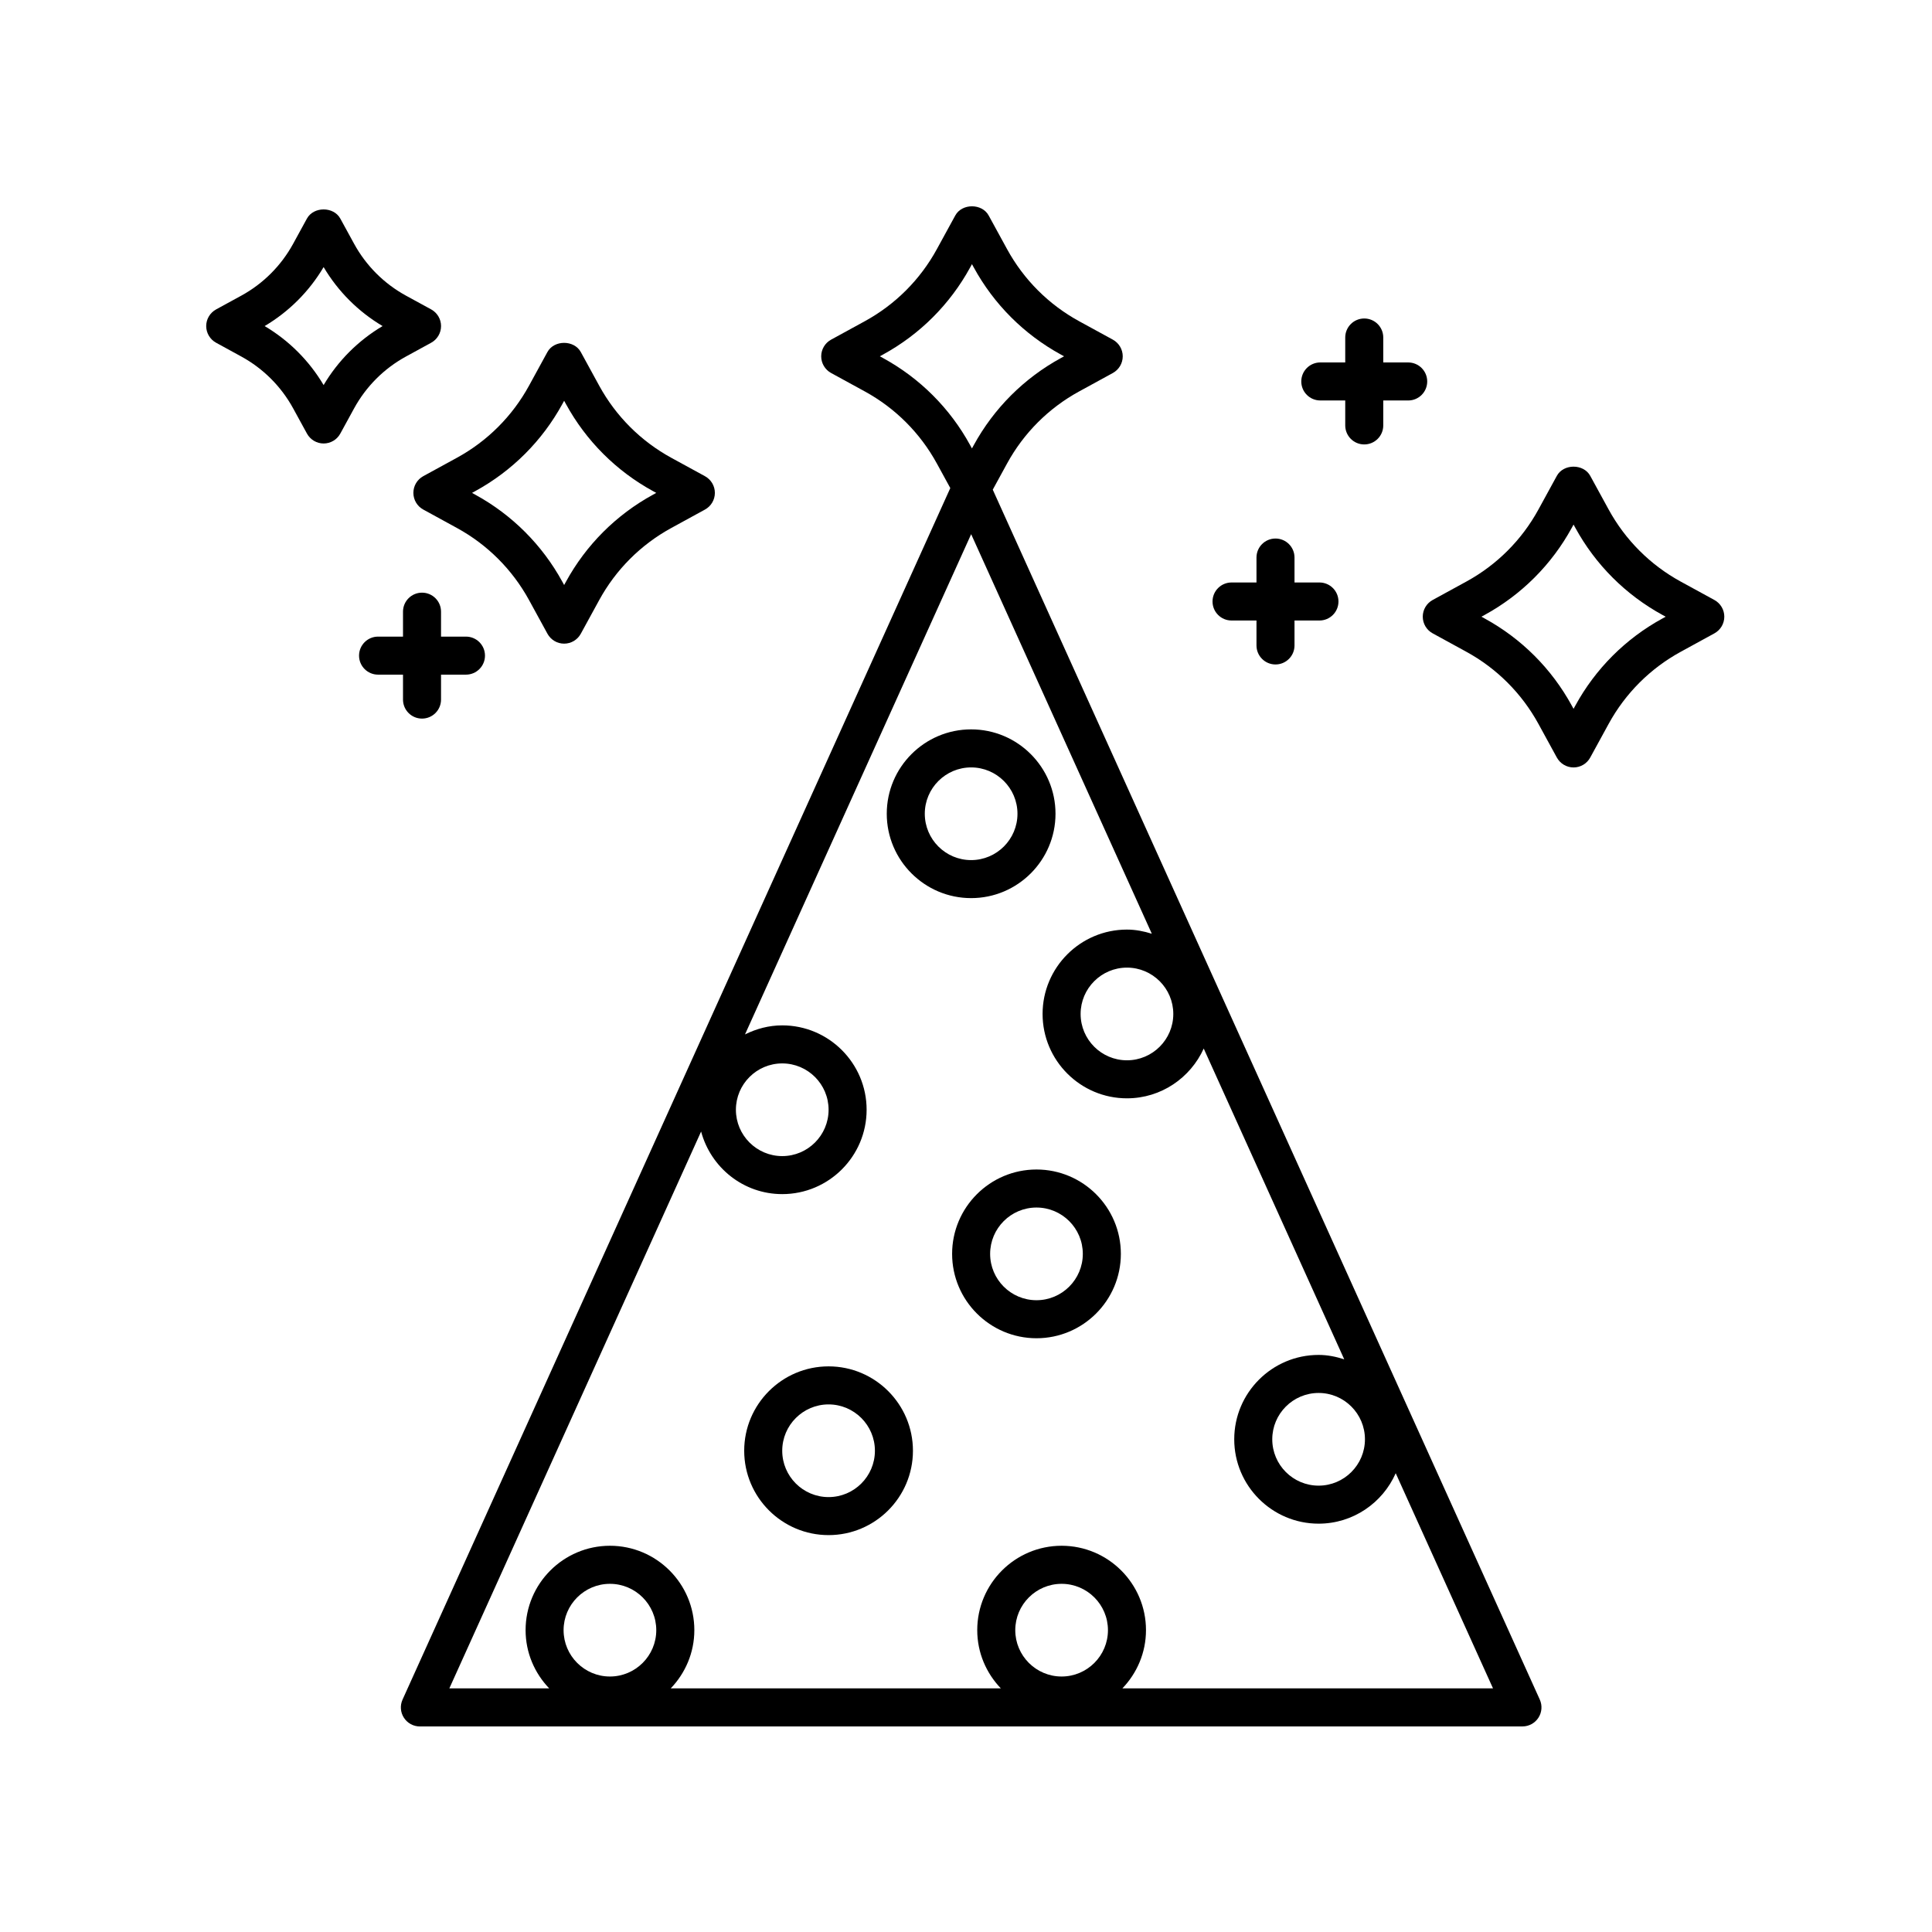 <?xml version="1.0" encoding="UTF-8"?>
<!-- Uploaded to: SVG Repo, www.svgrepo.com, Generator: SVG Repo Mixer Tools -->
<svg fill="#000000" width="800px" height="800px" version="1.1" viewBox="144 144 512 512" xmlns="http://www.w3.org/2000/svg">
 <g>
  <path d="m255.27 601.52h292.2c1.715 0 3.305-0.871 4.231-2.309 0.926-1.438 1.062-3.25 0.359-4.805l-144.97-320.64 3.797-6.941c4.41-8.07 11.008-14.672 19.086-19.086l8.938-4.887c1.617-0.887 2.625-2.586 2.625-4.422 0-1.84-1.008-3.535-2.625-4.422l-8.934-4.883c-8.074-4.418-14.676-11.023-19.086-19.09l-4.887-8.934c-1.773-3.238-7.07-3.238-8.844 0l-4.887 8.934c-4.41 8.07-11.012 14.672-19.09 19.09l-8.934 4.887c-1.613 0.883-2.621 2.578-2.621 4.418 0 1.84 1.008 3.535 2.621 4.418l8.934 4.887c8.074 4.418 14.676 11.023 19.09 19.09l3.566 6.519-145.16 321.07c-0.707 1.562-0.57 3.371 0.359 4.805 0.926 1.438 2.516 2.309 4.231 2.309zm38.086-25.508c0-6.769 5.508-12.281 12.281-12.281 6.777 0 12.281 5.512 12.281 12.281s-5.508 12.281-12.281 12.281c-6.773 0-12.281-5.516-12.281-12.281zm119.7 0c0-6.769 5.508-12.281 12.281-12.281 6.777 0 12.281 5.512 12.281 12.281s-5.508 12.281-12.281 12.281c-6.773 0-12.281-5.516-12.281-12.281zm92.668-50.582c0 6.769-5.508 12.281-12.281 12.281-6.777 0-12.281-5.512-12.281-12.281 0-6.769 5.508-12.281 12.281-12.281 6.773-0.004 12.281 5.512 12.281 12.281zm-50.789-112.72c0 6.769-5.508 12.281-12.281 12.281-6.777 0-12.281-5.512-12.281-12.281 0-6.769 5.508-12.281 12.281-12.281 6.773 0 12.281 5.516 12.281 12.281zm-76.914-173.82-0.852-0.469 0.852-0.469c9.77-5.344 17.754-13.332 23.09-23.094l0.469-0.852 0.469 0.852c5.336 9.766 13.32 17.75 23.09 23.102l0.848 0.465-0.852 0.469c-9.77 5.344-17.754 13.332-23.09 23.094l-0.469 0.852-0.469-0.852c-5.328-9.766-13.316-17.754-23.086-23.098zm-48.223 204.98c2.562 9.523 11.184 16.582 21.504 16.582 12.328 0 22.359-10.027 22.359-22.359s-10.031-22.359-22.359-22.359c-3.562 0-6.883 0.91-9.871 2.398l59.934-132.57 47.879 105.89c-2.098-0.656-4.281-1.102-6.59-1.102-12.328 0-22.359 10.027-22.359 22.359s10.031 22.359 22.359 22.359c9.055 0 16.832-5.438 20.344-13.195l37.238 82.363c-2.156-0.695-4.41-1.168-6.793-1.168-12.328 0-22.359 10.027-22.359 22.359s10.031 22.359 22.359 22.359c9.125 0 16.965-5.512 20.434-13.367l25.785 57.016h-98.219c3.856-4.019 6.254-9.441 6.254-15.434 0-12.328-10.031-22.359-22.359-22.359s-22.359 10.027-22.359 22.359c0 5.996 2.398 11.418 6.254 15.434h-87.48c3.856-4.019 6.254-9.441 6.254-15.434 0-12.328-10.031-22.359-22.359-22.359s-22.359 10.027-22.359 22.359c0 5.996 2.398 11.418 6.254 15.434h-26.461zm9.223-5.773c0-6.769 5.508-12.281 12.281-12.281 6.777 0 12.281 5.512 12.281 12.281 0 6.769-5.508 12.281-12.281 12.281s-12.281-5.516-12.281-12.281z"/>
  <path d="m363.58 550.82c12.328 0 22.359-10.027 22.359-22.359 0-12.332-10.031-22.359-22.359-22.359s-22.359 10.027-22.359 22.359c0 12.332 10.031 22.359 22.359 22.359zm0-34.637c6.769 0 12.281 5.512 12.281 12.281s-5.508 12.281-12.281 12.281c-6.777 0-12.281-5.512-12.281-12.281s5.512-12.281 12.281-12.281z"/>
  <path d="m401.36 382.01c12.328 0 22.359-10.027 22.359-22.359 0-12.332-10.031-22.359-22.359-22.359s-22.359 10.027-22.359 22.359c0 12.332 10.031 22.359 22.359 22.359zm0-34.637c6.769 0 12.281 5.512 12.281 12.281 0 6.769-5.508 12.281-12.281 12.281-6.777 0-12.281-5.512-12.281-12.281 0-6.769 5.512-12.281 12.281-12.281z"/>
  <path d="m396.32 476.29c0 12.328 10.031 22.359 22.359 22.359s22.359-10.027 22.359-22.359c0-12.332-10.031-22.359-22.359-22.359s-22.359 10.027-22.359 22.359zm34.637 0c0 6.769-5.508 12.281-12.281 12.281-6.777 0-12.281-5.512-12.281-12.281 0-6.769 5.508-12.281 12.281-12.281 6.777 0 12.281 5.512 12.281 12.281z"/>
  <path d="m201.27 234.83 6.676 3.652c5.812 3.184 10.57 7.934 13.75 13.754l3.652 6.672c0.887 1.613 2.578 2.621 4.418 2.621s3.535-1.004 4.418-2.621l3.652-6.676c3.18-5.812 7.93-10.57 13.75-13.75l6.676-3.652c1.617-0.883 2.621-2.578 2.621-4.418 0-1.844-1.008-3.535-2.625-4.422l-6.672-3.641c-5.812-3.184-10.57-7.934-13.75-13.754l-3.652-6.672c-1.773-3.231-7.07-3.231-8.844 0l-3.652 6.676c-3.18 5.812-7.93 10.57-13.742 13.75l-6.676 3.648c-1.617 0.887-2.625 2.578-2.625 4.422 0.008 1.832 1.008 3.531 2.625 4.41zm28.492-20.051c3.82 6.449 9.18 11.809 15.629 15.633-6.449 3.828-11.809 9.184-15.629 15.637-3.82-6.449-9.18-11.809-15.629-15.637 6.449-3.824 11.809-9.18 15.629-15.633z"/>
  <path d="m250.8 306.1v6.609h-6.609c-2.781 0-5.039 2.254-5.039 5.039s2.258 5.039 5.039 5.039h6.609v6.609c0 2.785 2.258 5.039 5.039 5.039s5.039-2.254 5.039-5.039v-6.609h6.609c2.781 0 5.039-2.254 5.039-5.039s-2.258-5.039-5.039-5.039h-6.609v-6.609c0-2.785-2.258-5.039-5.039-5.039-2.785 0-5.039 2.258-5.039 5.039z"/>
  <path d="m505.54 261.78c2.781 0 5.039-2.254 5.039-5.039v-6.609h6.609c2.781 0 5.039-2.254 5.039-5.039s-2.258-5.039-5.039-5.039h-6.609v-6.613c0-2.785-2.258-5.039-5.039-5.039s-5.039 2.254-5.039 5.039v6.609h-6.609c-2.781 0-5.039 2.254-5.039 5.039 0 2.785 2.258 5.039 5.039 5.039h6.609v6.609c0.004 2.793 2.258 5.043 5.039 5.043z"/>
  <path d="m482.02 320.09c2.781 0 5.039-2.254 5.039-5.039v-6.609h6.609c2.781 0 5.039-2.254 5.039-5.039 0-2.785-2.258-5.039-5.039-5.039h-6.609v-6.609c0-2.785-2.258-5.039-5.039-5.039s-5.039 2.254-5.039 5.039v6.609h-6.609c-2.781 0-5.039 2.254-5.039 5.039 0 2.785 2.258 5.039 5.039 5.039h6.609v6.609c0 2.781 2.258 5.039 5.039 5.039z"/>
  <path d="m561.01 347.38c1.844 0 3.535-1.004 4.418-2.625l4.887-8.934c4.414-8.074 11.02-14.672 19.086-19.086l8.938-4.891c1.617-0.883 2.621-2.578 2.621-4.418 0-1.844-1.008-3.535-2.625-4.422l-8.934-4.883c-8.074-4.418-14.672-11.023-19.086-19.086l-4.887-8.938c-1.77-3.238-7.074-3.238-8.844 0l-4.887 8.938c-4.414 8.066-11.012 14.664-19.086 19.078l-8.938 4.887c-1.617 0.887-2.625 2.578-2.625 4.422 0 1.84 1.004 3.535 2.621 4.418l8.938 4.891c8.066 4.414 14.664 11.012 19.086 19.086l4.887 8.934c0.891 1.621 2.582 2.629 4.43 2.629zm-23.559-39.477-0.855-0.473 0.855-0.469c9.766-5.344 17.75-13.332 23.09-23.09l0.469-0.855 0.469 0.855c5.34 9.766 13.324 17.746 23.09 23.094l0.852 0.465-0.852 0.473c-9.766 5.336-17.75 13.32-23.09 23.09l-0.469 0.852-0.469-0.852c-5.348-9.777-13.332-17.762-23.09-23.09z"/>
  <path d="m253.55 274.62c0 1.84 1.004 3.535 2.621 4.418l8.938 4.891c8.066 4.414 14.664 11.012 19.086 19.086l4.887 8.934c0.887 1.617 2.578 2.625 4.418 2.625s3.535-1.004 4.418-2.625l4.887-8.934c4.414-8.074 11.02-14.672 19.086-19.086l8.938-4.891c1.617-0.883 2.621-2.578 2.621-4.418 0-1.844-1.008-3.535-2.625-4.422l-8.934-4.883c-8.074-4.418-14.672-11.023-19.086-19.086l-4.887-8.938c-1.77-3.238-7.074-3.238-8.844 0l-4.887 8.938c-4.414 8.066-11.012 14.664-19.086 19.078l-8.938 4.887c-1.613 0.891-2.613 2.582-2.613 4.426zm16.395-0.469c9.766-5.344 17.75-13.332 23.09-23.09l0.469-0.855 0.469 0.855c5.34 9.766 13.324 17.746 23.09 23.094l0.852 0.465-0.852 0.473c-9.766 5.336-17.75 13.32-23.09 23.09l-0.469 0.852-0.469-0.852c-5.344-9.77-13.332-17.754-23.09-23.09l-0.855-0.473z"/>
 </g>
</svg>